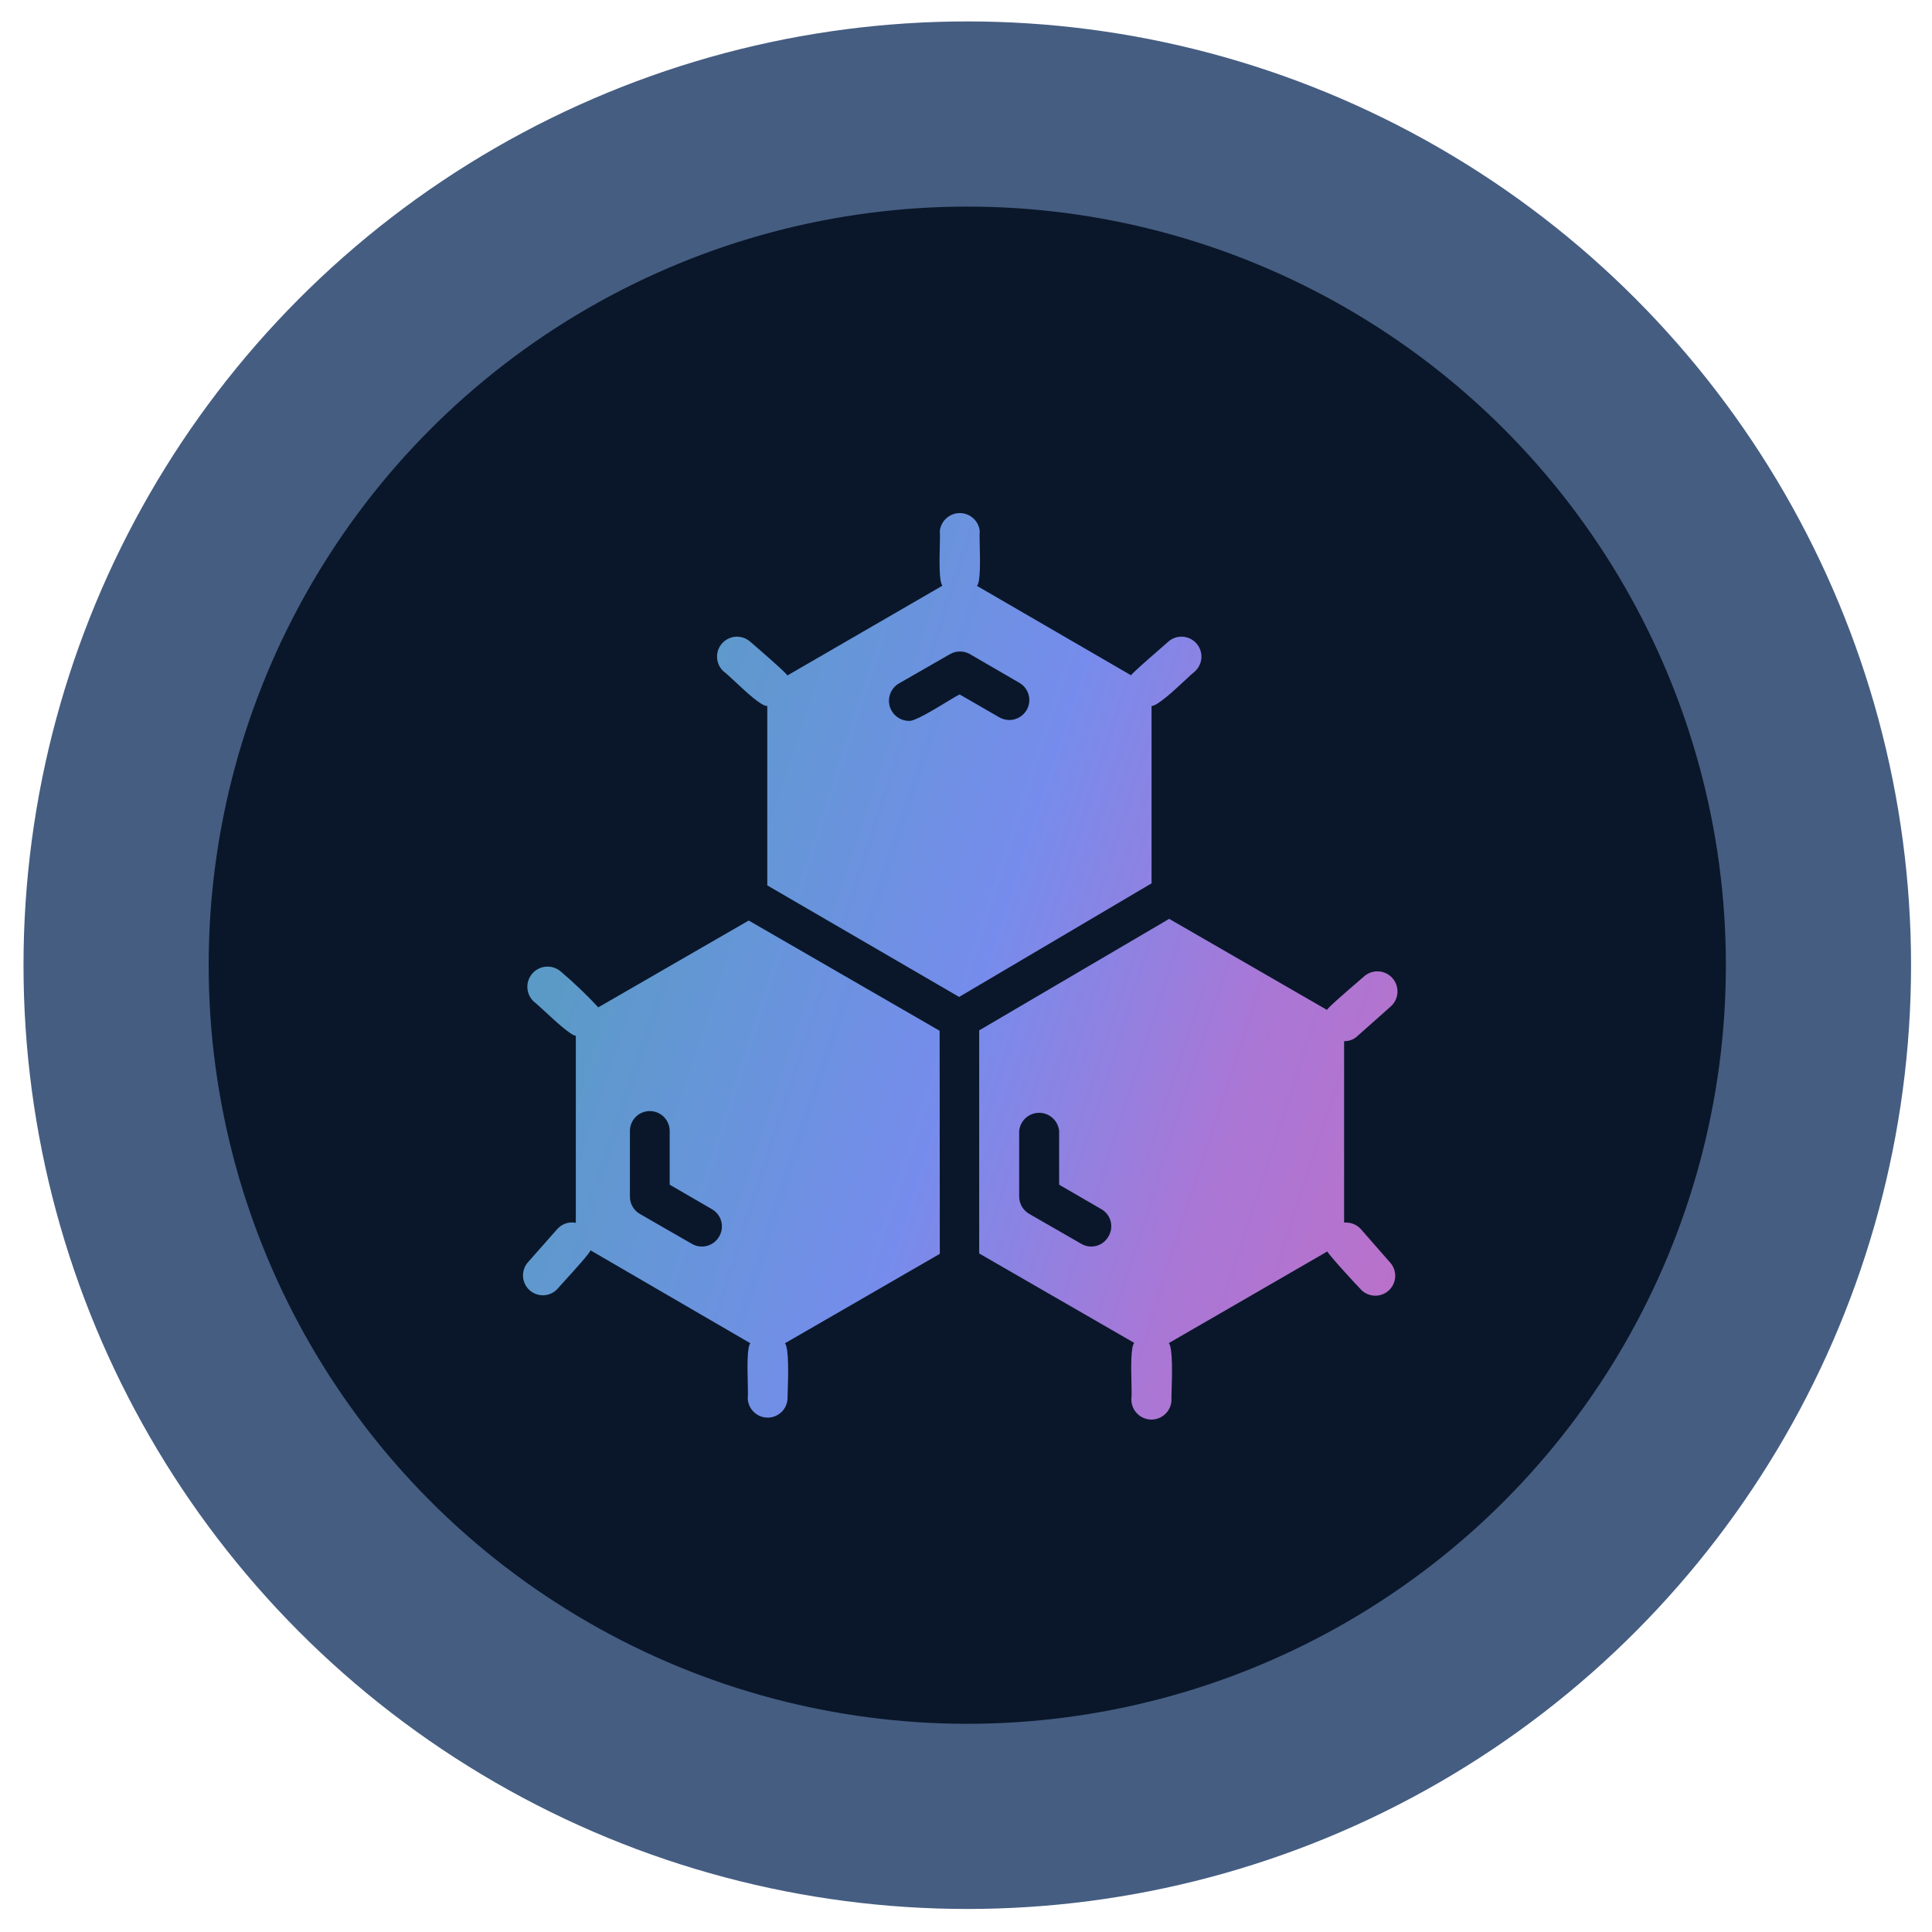 <svg width="77" height="77" viewBox="0 0 77 77" fill="none" xmlns="http://www.w3.org/2000/svg">
<circle cx="38.551" cy="38.468" r="33.924" fill="#0A172A" stroke="#455D81" stroke-width="7.38"/>
<path fill-rule="evenodd" clip-rule="evenodd" d="M47.248 27.096C46.806 27.509 46.132 28.137 45.895 28.137V35.206L38.227 39.733L30.58 35.287V28.137C30.351 28.152 29.762 27.601 29.317 27.185C29.114 26.995 28.942 26.834 28.846 26.767C28.688 26.627 28.592 26.43 28.579 26.22C28.566 26.009 28.637 25.802 28.776 25.644C28.916 25.486 29.112 25.39 29.323 25.376C29.533 25.363 29.74 25.434 29.899 25.574C29.995 25.655 31.38 26.848 31.38 26.922L37.56 23.343C37.423 23.181 37.442 22.369 37.456 21.774C37.462 21.498 37.468 21.269 37.456 21.172C37.475 20.974 37.567 20.791 37.715 20.657C37.862 20.523 38.054 20.449 38.252 20.449C38.451 20.449 38.643 20.523 38.79 20.657C38.938 20.791 39.03 20.974 39.049 21.172C39.037 21.267 39.042 21.493 39.048 21.766C39.062 22.366 39.081 23.193 38.938 23.351L45.08 26.915C45.08 26.867 45.797 26.242 46.235 25.861C46.409 25.71 46.539 25.597 46.562 25.574C46.72 25.434 46.927 25.363 47.138 25.376C47.348 25.39 47.545 25.486 47.684 25.644C47.824 25.802 47.895 26.009 47.882 26.22C47.868 26.43 47.772 26.627 47.614 26.767C47.549 26.815 47.415 26.94 47.248 27.096ZM40.431 28.669C40.635 28.615 40.809 28.482 40.916 28.3C41.022 28.119 41.051 27.904 40.998 27.701C40.946 27.499 40.815 27.325 40.635 27.218L38.656 26.07C38.535 26.001 38.399 25.965 38.26 25.965C38.121 25.965 37.984 26.001 37.864 26.07L35.811 27.248C35.664 27.338 35.55 27.474 35.486 27.634C35.422 27.795 35.412 27.972 35.457 28.139C35.502 28.305 35.6 28.453 35.736 28.559C35.872 28.666 36.039 28.726 36.211 28.73C36.419 28.77 37.163 28.319 37.704 27.992C37.953 27.84 38.16 27.715 38.249 27.678L39.827 28.589C40.01 28.694 40.227 28.723 40.431 28.669ZM54.237 48.987C54.153 48.895 54.05 48.823 53.934 48.778C53.818 48.733 53.694 48.716 53.57 48.727V41.496C53.765 41.501 53.954 41.429 54.096 41.296L55.422 40.118C55.582 39.978 55.681 39.781 55.695 39.569C55.71 39.357 55.639 39.148 55.5 38.988C55.431 38.909 55.347 38.844 55.253 38.797C55.159 38.75 55.056 38.722 54.951 38.715C54.739 38.7 54.53 38.771 54.37 38.91C54.352 38.926 54.283 38.986 54.184 39.072L54.184 39.072C53.782 39.417 52.888 40.186 52.888 40.251L46.598 36.621L39.026 41.066V49.957L45.205 53.521C45.062 53.684 45.081 54.514 45.094 55.112C45.1 55.383 45.105 55.607 45.094 55.7C45.083 55.81 45.096 55.923 45.131 56.029C45.166 56.134 45.223 56.232 45.298 56.314C45.373 56.397 45.464 56.463 45.566 56.508C45.668 56.553 45.779 56.577 45.89 56.577C46.002 56.577 46.112 56.553 46.214 56.508C46.316 56.463 46.408 56.397 46.483 56.314C46.558 56.232 46.614 56.134 46.65 56.029C46.685 55.923 46.697 55.81 46.687 55.7C46.687 55.646 46.69 55.55 46.694 55.428V55.428C46.712 54.862 46.748 53.724 46.583 53.529L52.903 49.876C52.903 49.957 54.133 51.291 54.207 51.358C54.275 51.439 54.359 51.505 54.453 51.553C54.548 51.602 54.651 51.63 54.756 51.638C54.862 51.646 54.968 51.632 55.068 51.598C55.168 51.564 55.261 51.511 55.34 51.44C55.419 51.37 55.483 51.285 55.529 51.189C55.575 51.093 55.601 50.99 55.606 50.884C55.611 50.778 55.594 50.673 55.558 50.573C55.521 50.474 55.465 50.383 55.393 50.306L54.237 48.987ZM44.175 49.283C44.124 49.374 44.055 49.453 43.972 49.517C43.89 49.581 43.795 49.627 43.695 49.654C43.594 49.681 43.489 49.688 43.386 49.674C43.282 49.66 43.183 49.625 43.093 49.572L41.019 48.379C40.898 48.309 40.797 48.209 40.727 48.088C40.657 47.967 40.619 47.83 40.619 47.69V45.075C40.638 44.877 40.73 44.693 40.877 44.559C41.024 44.425 41.216 44.351 41.415 44.351C41.614 44.351 41.806 44.425 41.953 44.559C42.1 44.693 42.192 44.877 42.212 45.075V47.216L43.886 48.187C43.979 48.238 44.06 48.307 44.125 48.391C44.19 48.475 44.237 48.571 44.264 48.673C44.291 48.776 44.297 48.883 44.282 48.987C44.267 49.092 44.23 49.193 44.175 49.283ZM37.449 41.081L29.84 36.688L23.845 40.148C23.38 39.647 22.885 39.175 22.364 38.732C22.205 38.589 21.997 38.514 21.783 38.525C21.57 38.535 21.37 38.63 21.226 38.788C21.083 38.946 21.008 39.155 21.018 39.368C21.029 39.581 21.124 39.782 21.282 39.925C21.353 39.976 21.513 40.123 21.708 40.304C22.143 40.706 22.754 41.271 22.949 41.281V48.735C22.814 48.708 22.675 48.718 22.545 48.762C22.415 48.806 22.299 48.884 22.208 48.987L21.03 50.32C20.897 50.479 20.831 50.682 20.846 50.888C20.861 51.094 20.956 51.287 21.11 51.424C21.265 51.561 21.467 51.632 21.673 51.623C21.88 51.613 22.074 51.523 22.215 51.373C22.245 51.334 22.366 51.201 22.523 51.028L22.523 51.028C22.912 50.6 23.524 49.926 23.534 49.831L29.906 53.536C29.769 53.693 29.788 54.512 29.802 55.108C29.809 55.385 29.814 55.613 29.802 55.707C29.802 55.917 29.886 56.119 30.035 56.267C30.183 56.416 30.385 56.5 30.595 56.5C30.805 56.5 31.007 56.416 31.156 56.267C31.305 56.119 31.388 55.917 31.388 55.707C31.388 55.653 31.391 55.558 31.395 55.436V55.436C31.413 54.869 31.449 53.731 31.284 53.536L37.456 49.972L37.449 41.081ZM28.661 49.283C28.609 49.374 28.54 49.454 28.456 49.517C28.373 49.581 28.278 49.628 28.177 49.655C28.076 49.682 27.97 49.688 27.866 49.674C27.763 49.66 27.663 49.625 27.572 49.572L25.498 48.379C25.378 48.309 25.278 48.208 25.209 48.087C25.14 47.966 25.104 47.829 25.105 47.69V45.075C25.105 44.864 25.189 44.663 25.337 44.514C25.486 44.365 25.688 44.282 25.898 44.282C26.108 44.282 26.31 44.365 26.458 44.514C26.607 44.663 26.691 44.864 26.691 45.075V47.216L28.365 48.187C28.457 48.238 28.539 48.308 28.604 48.391C28.669 48.474 28.717 48.57 28.745 48.672C28.772 48.775 28.779 48.881 28.765 48.986C28.75 49.091 28.715 49.192 28.661 49.283Z" fill="url(#paint0_linear_755_3049)"/>
<defs>
<linearGradient id="paint0_linear_755_3049" x1="68.83" y1="66.622" x2="7.502" y2="46.727" gradientUnits="userSpaceOnUse">
<stop stop-color="#E365AA"/>
<stop offset="0.194" stop-color="#C26EC3"/>
<stop offset="0.403" stop-color="#A977D6"/>
<stop offset="0.571" stop-color="#768CEC"/>
<stop offset="0.7" stop-color="#6795DA"/>
<stop offset="0.818" stop-color="#5B9AC7"/>
<stop offset="1" stop-color="#539FB5"/>
</linearGradient>
</defs>
</svg>

